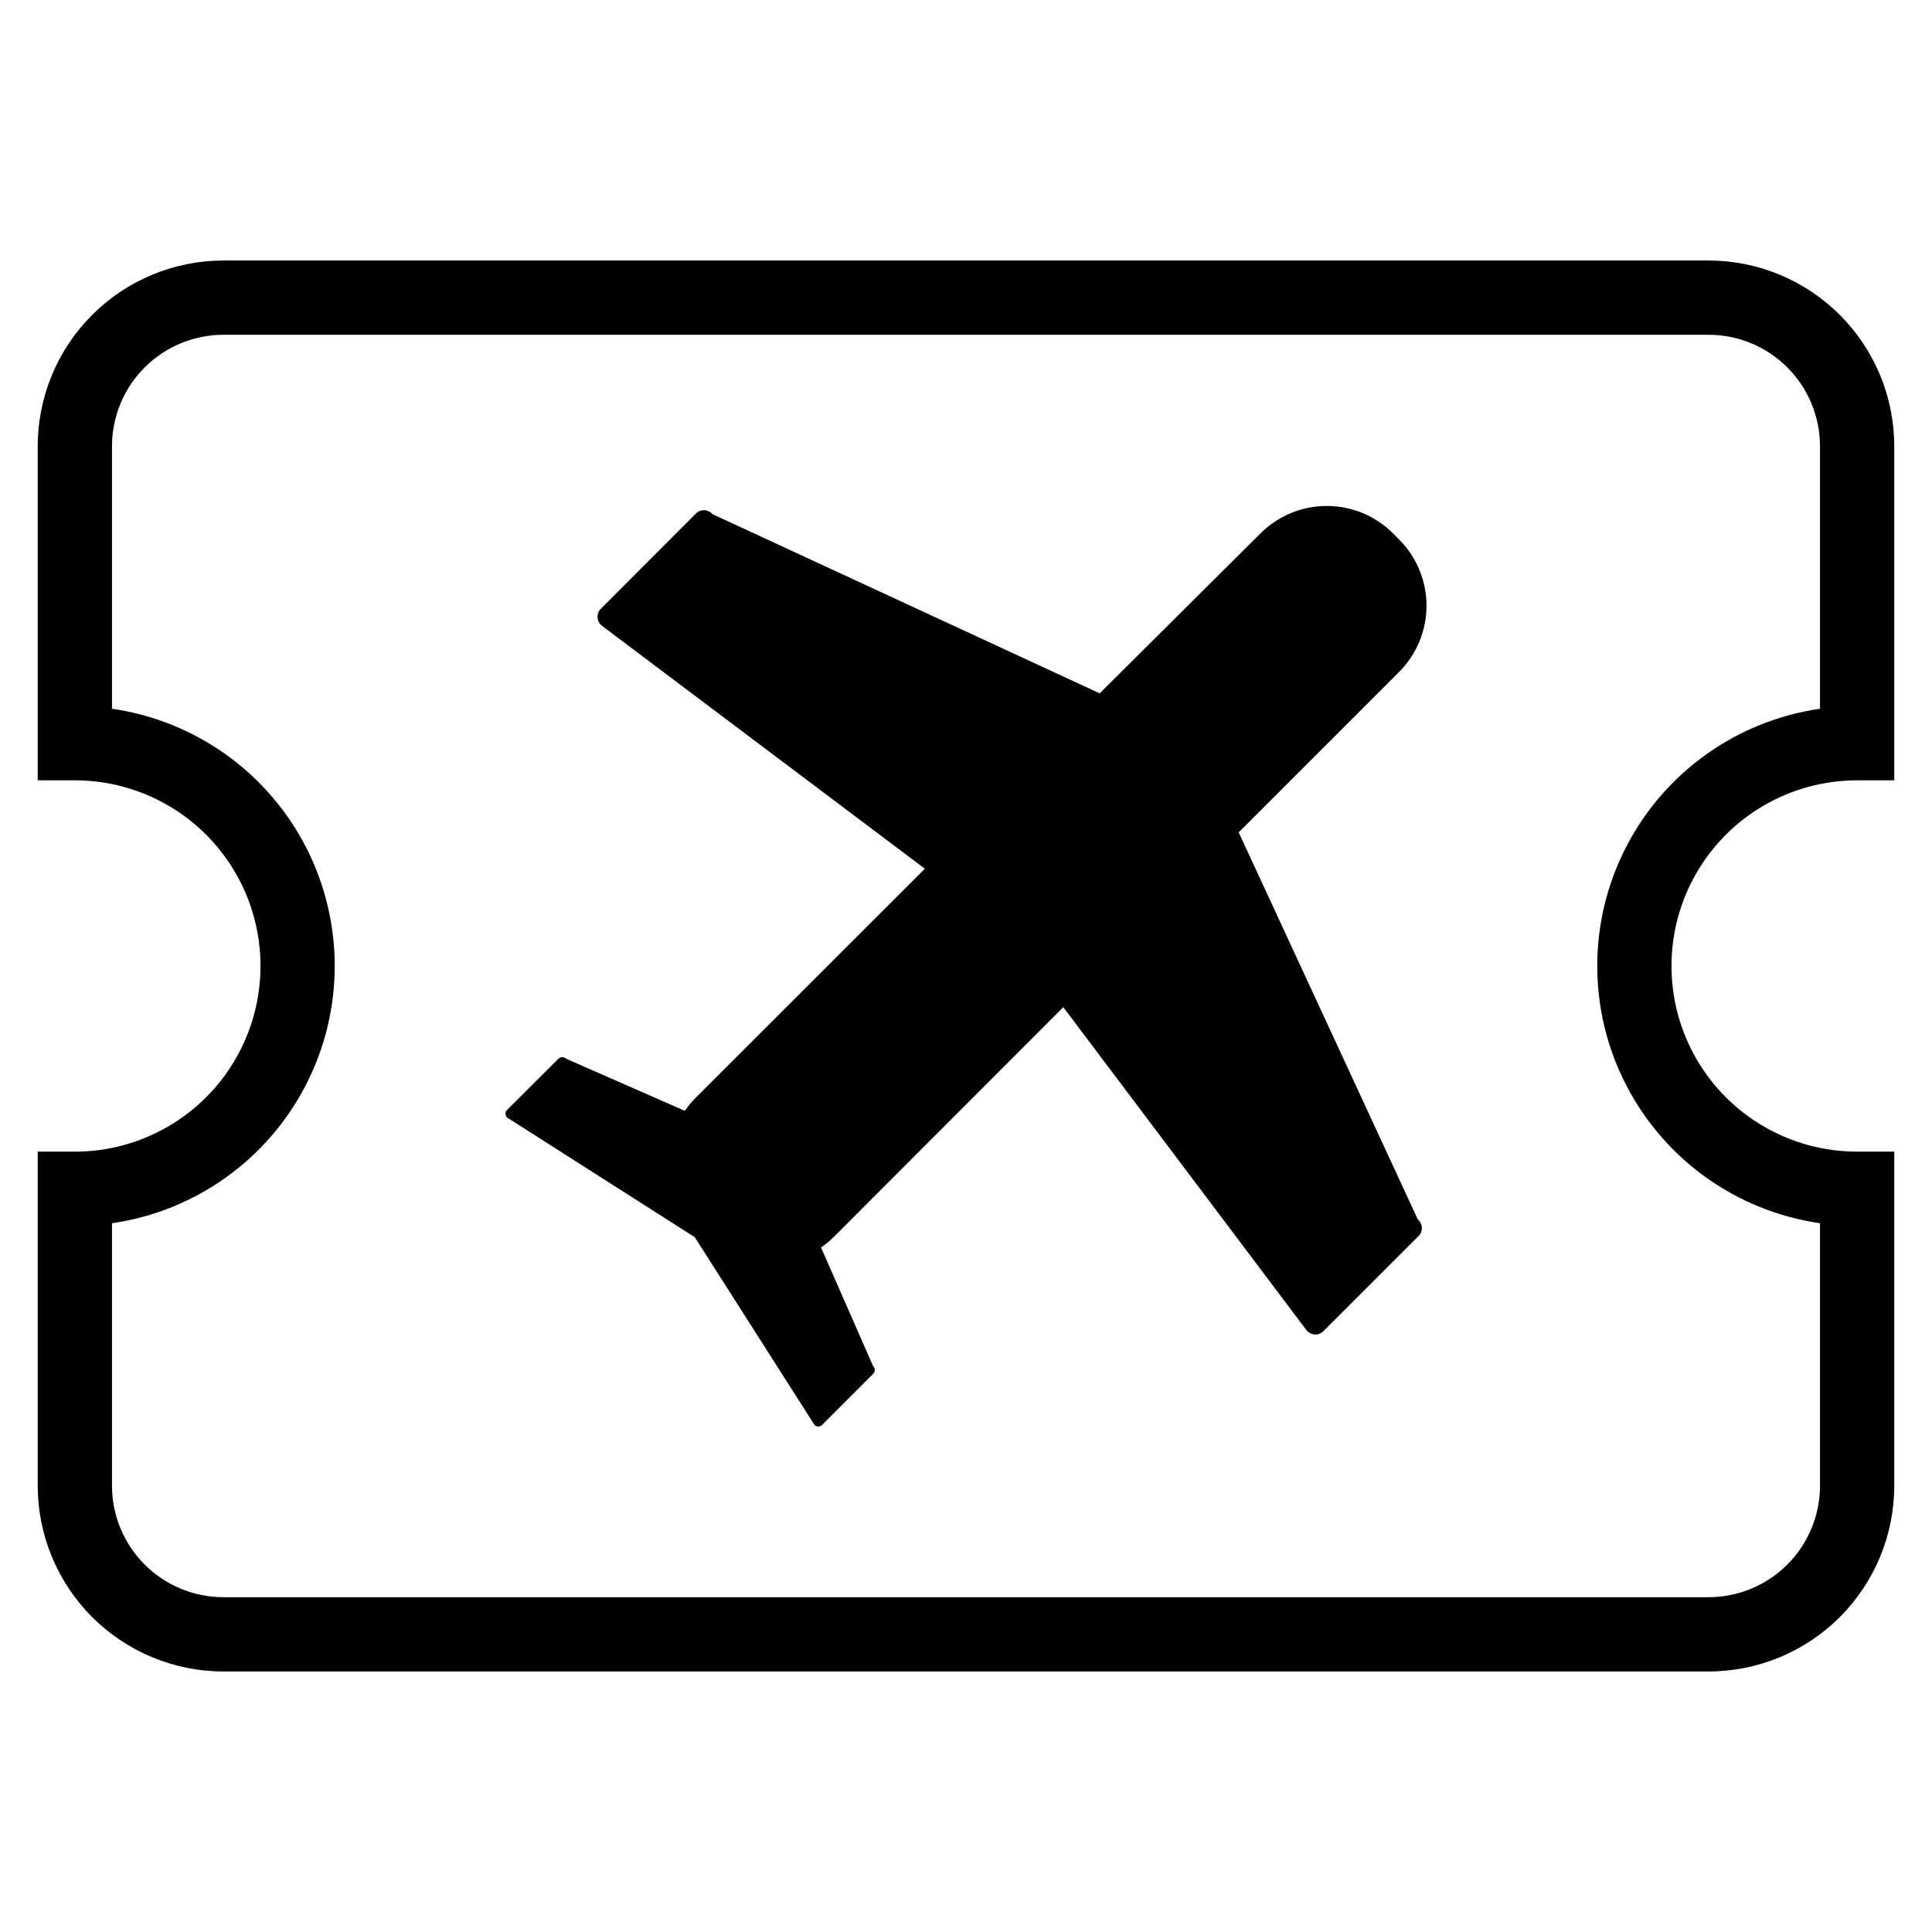 <?xml version="1.0" encoding="UTF-8"?>
<!-- Uploaded to: SVG Repo, www.svgrepo.com, Generator: SVG Repo Mixer Tools -->
<svg fill="#000000" width="800px" height="800px" version="1.1" viewBox="144 144 512 512" xmlns="http://www.w3.org/2000/svg">
 <g>
  <path d="m596.8 586.96h-393.6c-13.047-0.012-25.555-5.199-34.781-14.422-9.223-9.227-14.41-21.734-14.422-34.781v-88.559h9.84c17.578 0 33.82-9.379 42.609-24.602 8.789-15.223 8.789-33.977 0-49.199-8.789-15.223-25.031-24.602-42.609-24.602h-9.84v-88.559c0.012-13.047 5.199-25.555 14.422-34.777 9.227-9.227 21.734-14.414 34.781-14.422h393.6c13.043 0.008 25.551 5.195 34.777 14.422 9.223 9.223 14.41 21.73 14.422 34.777v88.559h-9.84c-17.578 0-33.82 9.379-42.609 24.602-8.789 15.223-8.789 33.977 0 49.199 8.789 15.223 25.031 24.602 42.609 24.602h9.84v88.559c-0.012 13.047-5.199 25.555-14.422 34.781-9.227 9.223-21.734 14.41-34.777 14.422zm-423.12-118.79v69.586c0.008 7.828 3.121 15.328 8.656 20.863 5.535 5.535 13.035 8.648 20.863 8.656h393.6c7.824-0.008 15.328-3.121 20.859-8.656 5.535-5.535 8.648-13.035 8.66-20.863v-69.586c-22.039-3.188-41.18-16.832-51.379-36.625-10.199-19.797-10.199-43.301 0-63.098 10.199-19.793 29.34-33.438 51.379-36.621v-69.59c-0.012-7.828-3.125-15.328-8.66-20.863-5.531-5.531-13.035-8.648-20.859-8.656h-393.6c-7.828 0.008-15.328 3.125-20.863 8.656-5.535 5.535-8.648 13.035-8.656 20.863v69.59c22.039 3.184 41.176 16.828 51.375 36.621 10.199 19.797 10.199 43.301 0 63.098-10.199 19.793-29.336 33.438-51.375 36.625z"/>
  <path d="m519.73 467.15-47.465-102.57 42.508-42.508c4.652-4.656 7.266-10.973 7.266-17.555 0-6.586-2.613-12.898-7.266-17.555l-1.613-1.613c-4.66-4.656-10.973-7.269-17.555-7.269-6.586 0-12.898 2.613-17.555 7.269l-42.629 42.391-102.57-47.469c-1.066-1.25-2.934-1.426-4.215-0.395l-25.621 25.664c-1.031 1.277-0.859 3.144 0.395 4.211l85.688 64.473-60.734 60.691c-1.062 1.066-2.023 2.227-2.875 3.465l-31.488-13.816c-0.266-0.266-0.625-0.418-1.004-0.418-0.375 0-0.734 0.152-1 0.418l-13.621 13.578c-0.266 0.27-0.418 0.629-0.418 1.004 0 0.379 0.152 0.738 0.418 1.004l49.75 31.723 31.727 49.754c0.266 0.266 0.625 0.418 1.004 0.418 0.375 0 0.738-0.152 1.004-0.418l13.539-13.539c0.266-0.266 0.418-0.629 0.418-1.004 0-0.379-0.152-0.738-0.418-1.004l-13.816-31.488c1.238-0.852 2.398-1.812 3.465-2.875l60.734-60.809 64.508 85.688c1.066 1.25 2.934 1.426 4.215 0.391l25.664-25.664-0.004 0.004c0.996-1.285 0.809-3.125-0.434-4.172z"/>
 </g>
</svg>